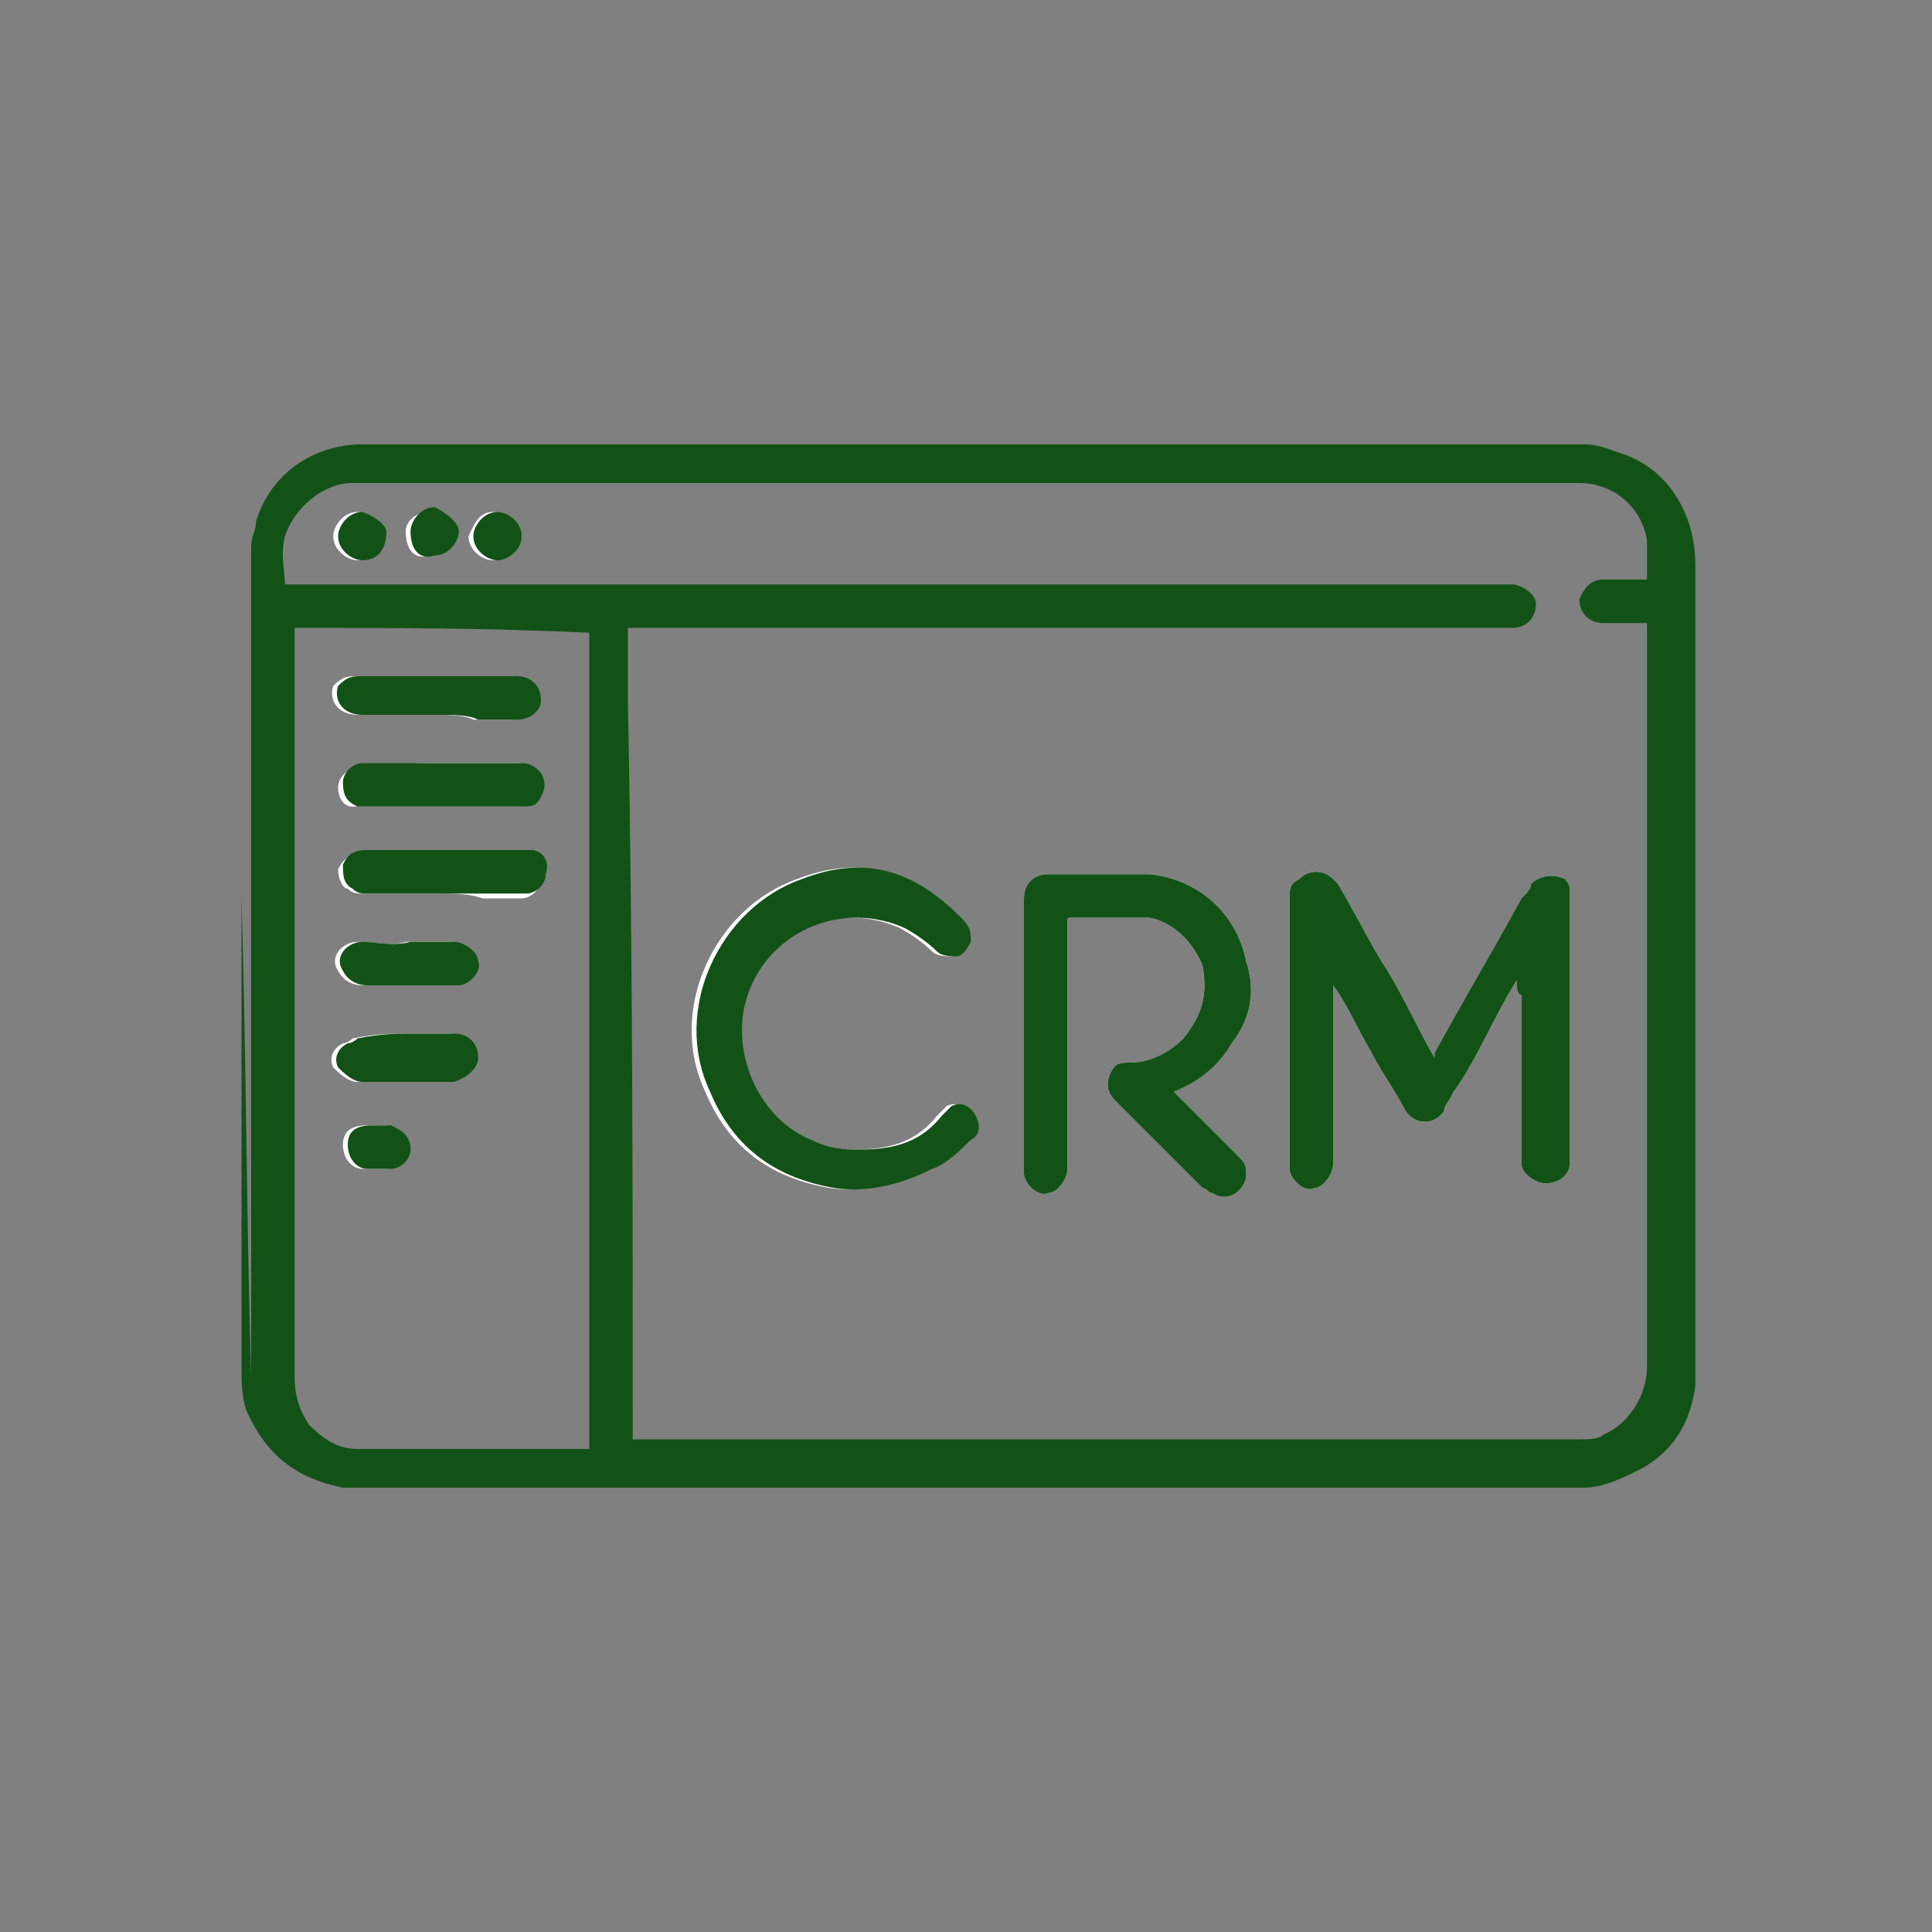 <?xml version="1.0" encoding="utf-8"?>
<!-- Generator: Adobe Illustrator 27.9.0, SVG Export Plug-In . SVG Version: 6.00 Build 0)  -->
<svg version="1.1" id="Livello_1" xmlns="http://www.w3.org/2000/svg" xmlns:xlink="http://www.w3.org/1999/xlink" x="0px" y="0px"
	 viewBox="0 0 40 40" style="enable-background:new 0 0 40 40;" xml:space="preserve">
<rect x="0" y="0" width="40" height="40" fill="#808080" stroke="none"/>
<style type="text/css">
	.st0{fill:#FFFFFF;}
	.st1{fill:#135216;}
</style>
<g>
	<g id="RJu4PO.tif_00000058566721223336129450000007356544140846928823_">
		<g>
			<path class="st0" d="M31.4,20.3C31.3,20.3,31.3,20.3,31.4,20.3c-0.5,0.8-0.8,1.6-1.3,2.3c-0.1,0.2-0.2,0.3-0.2,0.4
				c-0.2,0.3-0.6,0.3-0.8,0c-0.2-0.4-0.5-0.8-0.7-1.2c-0.3-0.5-0.5-1-0.8-1.4c0,0,0,0,0-0.1c0,0.1,0,0.1,0,0.1c0,0.6,0,1.1,0,1.7
				c0,0.7,0,1.4,0,2c0,0.2-0.2,0.5-0.4,0.5c-0.2,0.1-0.5-0.2-0.5-0.4c0-0.2,0-0.2,0-0.4c0-1.7,0-3.6,0-5.2c0-0.2,0-0.3,0.2-0.4
				c0.2-0.2,0.5-0.2,0.7,0l0.1,0.1c0.3,0.5,0.6,1.1,0.9,1.6c0.4,0.6,0.7,1.3,1.1,2c0,0,0,0,0-0.1c0.6-1.1,1.2-2.1,1.8-3.2
				c0.1-0.1,0.2-0.2,0.2-0.3c0.2-0.2,0.5-0.2,0.7-0.1c0.1,0.1,0.1,0.2,0.1,0.2c0,0.1,0,0.2,0,0.2c0,1.7,0,3.5,0,5.2
				c0,0.1,0,0.2,0,0.3c0,0.2-0.2,0.4-0.5,0.4c-0.2,0-0.5-0.2-0.5-0.4c0-0.4,0-0.8,0-1.2c0-0.8,0-1.6,0-2.3
				C31.4,20.6,31.4,20.4,31.4,20.3L31.4,20.3z"/>
			<path class="st0" d="M24.3,22.6c0.1,0.1,0.1,0.1,0.2,0.2c0.4,0.4,0.8,0.8,1.1,1.1c0.2,0.2,0.2,0.2,0.2,0.5
				c-0.1,0.3-0.4,0.5-0.7,0.3c-0.1,0-0.1-0.1-0.2-0.1c-0.6-0.6-1.2-1.2-1.8-1.8c-0.2-0.2-0.2-0.4-0.1-0.6c0.1-0.2,0.2-0.2,0.4-0.2
				c0.4,0,0.8-0.2,1.1-0.5c0.4-0.5,0.5-0.9,0.4-1.5c-0.2-0.5-0.6-0.9-1.1-1c-0.1,0-0.2,0-0.2,0c-0.5,0-0.9,0-1.4,0
				c-0.1,0-0.1,0-0.1,0.1c0,1.3,0,2.5,0,3.8c0,0.5,0,0.9,0,1.3c0,0.2-0.2,0.5-0.4,0.5c-0.2,0.1-0.5-0.2-0.5-0.4c0-0.4,0-0.7,0-1.1
				c0-1.5,0-3,0-4.6c0-0.3,0.2-0.5,0.5-0.5c0.5,0,0.8,0,1.3,0c0.2,0,0.5,0,0.8,0c1,0.1,1.8,0.8,2,1.8c0.2,0.6,0.1,1.2-0.3,1.7
				C25.1,22.1,24.7,22.4,24.3,22.6C24.3,22.6,24.3,22.6,24.3,22.6z"/>
			<path class="st0" d="M17.7,23.8c0.8,0,1.3-0.2,1.7-0.7c0.1-0.1,0.2-0.2,0.2-0.2c0.2-0.1,0.4,0,0.5,0.2c0.1,0.2,0.1,0.4-0.1,0.5
				c-0.2,0.2-0.5,0.5-0.8,0.6c-0.6,0.3-1.3,0.5-2,0.4c-1.2-0.2-2.1-0.8-2.6-2c-0.8-1.7,0.2-3.8,1.9-4.4c1.3-0.5,2.3-0.2,3.3,0.8
				c0.2,0.2,0.2,0.3,0.2,0.5c-0.1,0.2-0.2,0.3-0.3,0.3s-0.3,0-0.4-0.1c-0.2-0.2-0.5-0.4-0.7-0.5c-1.4-0.6-3,0.2-3.3,1.7
				c-0.2,1.1,0.4,2.3,1.4,2.7C17.1,23.8,17.4,23.8,17.7,23.8z"/>
			<path class="st0" d="M10.2,11.6c-0.2,0-0.5-0.2-0.5-0.5c0.1-0.2,0.2-0.5,0.5-0.5s0.5,0.2,0.5,0.4C10.6,11.4,10.4,11.6,10.2,11.6z
				"/>
			<path class="st0" d="M7.4,11.6c-0.2,0-0.5-0.2-0.5-0.5c0-0.2,0.2-0.5,0.5-0.5c0.2,0,0.5,0.2,0.5,0.4C7.9,11.4,7.7,11.6,7.4,11.6z
				"/>
			<path class="st0" d="M8.4,11c0-0.2,0.2-0.4,0.5-0.4s0.5,0.2,0.5,0.4c0,0.2-0.2,0.5-0.5,0.5C8.6,11.6,8.4,11.4,8.4,11z"/>
			<path class="st0" d="M9.1,18.5c-0.1,0-0.1,0-0.2,0c-0.5,0-1,0-1.4,0c-0.1,0-0.2,0-0.3-0.1C7.1,18.4,7,18.2,7,18
				c0.1-0.2,0.2-0.3,0.5-0.3c0.3,0,0.7,0,1,0c0.8,0,1.5,0,2.2,0c0.1,0,0.2,0,0.2,0c0.2,0,0.4,0.2,0.3,0.5c0,0.2-0.2,0.4-0.4,0.4
				c-0.2,0-0.5,0-0.8,0C9.7,18.5,9.4,18.5,9.1,18.5L9.1,18.5z"/>
			<path class="st0" d="M9.1,15.8c0.5,0,1.1,0,1.6,0c0.2,0,0.3,0.1,0.4,0.2c0.1,0.2,0.1,0.3,0,0.5c-0.1,0.2-0.2,0.2-0.4,0.2
				c-0.4,0-0.7,0-1.1,0c-0.5,0-0.8,0-1.3,0c-0.3,0-0.5,0-0.8,0c-0.1,0-0.2,0-0.2,0C7.1,16.7,7,16.5,7,16.3c0-0.2,0.2-0.4,0.4-0.4
				c0.2,0,0.3,0,0.5,0C8.3,15.8,8.7,15.8,9.1,15.8L9.1,15.8z"/>
			<path class="st0" d="M9,14.8c-0.5,0-1.1,0-1.6,0c-0.4,0-0.6-0.3-0.5-0.6c0.2-0.2,0.3-0.2,0.5-0.2c0.7,0,1.4,0,2.1,0
				c0.4,0,0.8,0,1.1,0c0.3,0,0.5,0.2,0.5,0.5c0,0.2-0.2,0.4-0.5,0.4c-0.2,0-0.5,0-0.8,0C9.6,14.8,9.3,14.8,9,14.8L9,14.8z"/>
			<path class="st0" d="M8.4,21.4c0.3,0,0.6,0,0.9,0s0.5,0.2,0.5,0.5c0,0.2-0.2,0.4-0.5,0.5c-0.2,0-0.3,0-0.5,0c-0.5,0-0.9,0-1.4,0
				c-0.2,0-0.4-0.2-0.5-0.3c-0.1-0.2,0-0.4,0.2-0.5c0.1,0,0.2-0.1,0.2-0.1C7.8,21.4,8.1,21.4,8.4,21.4L8.4,21.4z"/>
			<path class="st0" d="M8.4,19.5c0.3,0,0.6,0,0.9,0c0.2,0,0.5,0.2,0.5,0.4c0.1,0.2-0.2,0.5-0.4,0.5c-0.1,0-0.1,0-0.2,0
				c-0.6,0-1.2,0-1.7,0c-0.2,0-0.4-0.1-0.5-0.3c-0.2-0.3,0.1-0.6,0.4-0.6C7.8,19.5,8.1,19.6,8.4,19.5L8.4,19.5z"/>
			<path class="st0" d="M7.7,23.3c0.1,0,0.2,0,0.3,0c0.2,0.1,0.4,0.2,0.4,0.5c0,0.2-0.2,0.4-0.4,0.4c-0.2,0-0.4,0-0.5,0
				c-0.2,0-0.4-0.2-0.4-0.5s0.2-0.4,0.5-0.4C7.5,23.3,7.6,23.3,7.7,23.3L7.7,23.3z"/>
		</g>
	</g>
	<g id="RJu4PO.tif_00000136413100056748128890000017880257908875422871_">
		<g>
			<path class="st1" d="M5.2,28.5c0-5.8,0-11.6,0-17.3v0.1c0-0.2,0.1-0.3,0.1-0.5c0.3-1,1.2-1.6,2.2-1.6c1.2,0,2.4,0,3.6,0
				c2.1,0,4.2,0,6.2,0c1.4,0,2.7,0,4,0c1.5,0,3,0,4.5,0c0.6,0,1.2,0,1.8,0c1.7,0,3.5,0,5.2,0c0.3,0,0.5,0.1,0.8,0.2
				c0.9,0.3,1.5,1.2,1.5,2.3c0,1.6,0,3.3,0,4.8c0,4,0,8,0,12c0,0.1,0,0.2,0,0.2C35,29.4,34.7,30,34,30.4c-0.4,0.2-0.8,0.4-1.2,0.4
				s-0.9,0-1.4,0c-0.8,0-1.5,0-2.3,0c-0.7,0-1.4,0-2,0c-2.1,0-4.2,0-6.2,0s-4.2,0-6.3,0c-2.4,0-4.8,0-7.2,0c-0.1,0-0.2,0-0.3,0
				c-1-0.2-1.6-0.7-2-1.6c-0.1-0.3-0.1-0.6-0.1-0.9c0-2.7,0-5.2,0-7.9c0-0.6,0-1.2,0-1.8l0,0C5.1,21.9,5.1,25.1,5.2,28.5
				C5.2,28.5,5.2,28.5,5.2,28.5z M13.1,29.8L13.1,29.8c0.5,0,1.1,0,1.5,0c2.1,0,4.2,0,6.3,0c3.1,0,6.1,0,9.2,0c0.8,0,1.7,0,2.6,0
				c0.2,0,0.4,0,0.5-0.1c0.5-0.2,0.9-0.8,0.9-1.4c0-2.9,0-5.7,0-8.6c0-2.3,0-4.5,0-6.7v-0.1h-0.1c-0.3,0-0.6,0-0.8,0
				c-0.3,0-0.5-0.2-0.5-0.5c0.1-0.2,0.2-0.4,0.5-0.4c0.3,0,0.6,0,0.8,0h0.1c0-0.2,0-0.5,0-0.8c-0.1-0.7-0.7-1.2-1.4-1.2
				c-1,0-1.9,0-2.9,0c-1.4,0-3,0-4.4,0c-1.3,0-2.7,0-3.9,0c-0.8,0-1.5,0-2.3,0c-0.7,0-1.4,0-2,0c-2.1,0-4.2,0-6.3,0
				c-1.2,0-2.4,0-3.6,0c-0.6,0-1.2,0.5-1.4,1.1c-0.1,0.4,0,0.7,0,1l0,0c0.2,0,0.4,0,0.5,0c1.9,0,3.9,0,5.7,0c2.9,0,5.6,0,8.5,0
				c2,0,4.2,0,6.1,0c1.4,0,2.9,0,4.4,0h0.2c0.2,0,0.5,0.2,0.5,0.4c0,0.3-0.2,0.5-0.5,0.5c-0.8,0-1.5,0-2.3,0c-1.4,0-2.7,0-4.1,0
				c-0.7,0-1.4,0-2,0c-0.8,0-1.4,0-2.2,0c-0.7,0-1.4,0-2.1,0c-1.9,0-3.8,0-5.6,0C13,13,13,13,13,13.1c0,0.5,0,1,0,1.4
				C13.1,19.6,13.1,24.7,13.1,29.8L13.1,29.8z M6.1,13C6.1,13.1,6.1,13.1,6.1,13c0,1.5,0,3,0,4.4c0,2.1,0,4.3,0,6.4
				c0,1.6,0,3.1,0,4.7c0,0.4,0.1,0.7,0.3,1C6.7,29.8,7,30,7.4,30c1.6,0,3.2,0,4.7,0h0.1c0-5.6,0-11.3,0-16.9C10.1,13,8.1,13,6.1,13z
				"/>
			<path class="st1" d="M31.4,20.3L31.4,20.3c-0.5,0.8-0.8,1.6-1.3,2.3c-0.1,0.2-0.2,0.3-0.2,0.4c-0.2,0.3-0.6,0.3-0.8,0
				c-0.2-0.4-0.5-0.8-0.7-1.2c-0.3-0.5-0.5-1-0.8-1.4c0,0,0,0,0-0.1c0,0.1,0,0.1,0,0.1c0,0.6,0,1.1,0,1.7c0,0.7,0,1.4,0,2
				c0,0.2-0.2,0.5-0.4,0.5c-0.2,0.1-0.5-0.2-0.5-0.4c0-0.2,0-0.2,0-0.4c0-1.7,0-3.6,0-5.2c0-0.2,0-0.3,0.2-0.4
				c0.2-0.2,0.5-0.2,0.7,0l0.1,0.1c0.3,0.5,0.6,1.1,0.9,1.6c0.4,0.6,0.7,1.3,1.1,2c0,0,0,0,0-0.1c0.6-1.1,1.2-2.1,1.8-3.2
				c0.1-0.1,0.2-0.2,0.2-0.3c0.2-0.2,0.5-0.2,0.7-0.1c0.1,0.1,0.1,0.2,0.1,0.2c0,0.1,0,0.2,0,0.2c0,1.7,0,3.5,0,5.2
				c0,0.1,0,0.2,0,0.3c0,0.2-0.2,0.4-0.5,0.4c-0.2,0-0.5-0.2-0.5-0.4c0-0.4,0-0.8,0-1.2c0-0.8,0-1.6,0-2.3
				C31.4,20.6,31.4,20.4,31.4,20.3L31.4,20.3z"/>
			<path class="st1" d="M24.3,22.6c0.1,0.1,0.1,0.1,0.2,0.2c0.4,0.4,0.8,0.8,1.1,1.1c0.2,0.2,0.2,0.2,0.2,0.5
				c-0.1,0.3-0.4,0.5-0.7,0.3c-0.1,0-0.1-0.1-0.2-0.1c-0.6-0.6-1.2-1.2-1.8-1.8c-0.2-0.2-0.2-0.4-0.1-0.6c0.1-0.2,0.2-0.2,0.4-0.2
				c0.4,0,0.8-0.2,1.1-0.5c0.4-0.5,0.5-0.9,0.4-1.5c-0.2-0.5-0.6-0.9-1.1-1c-0.1,0-0.2,0-0.2,0c-0.5,0-0.9,0-1.4,0
				c-0.1,0-0.1,0-0.1,0.1c0,1.3,0,2.5,0,3.8c0,0.5,0,0.9,0,1.3c0,0.2-0.2,0.5-0.4,0.5c-0.2,0.1-0.5-0.2-0.5-0.4c0-0.4,0-0.7,0-1.1
				c0-1.5,0-3,0-4.6c0-0.3,0.2-0.5,0.5-0.5c0.5,0,0.8,0,1.3,0c0.2,0,0.5,0,0.8,0c1,0.1,1.8,0.8,2,1.8c0.2,0.6,0.1,1.2-0.3,1.7
				C25.2,22.1,24.8,22.4,24.3,22.6C24.3,22.6,24.3,22.6,24.3,22.6z"/>
			<path class="st1" d="M17.8,23.8c0.8,0,1.3-0.2,1.7-0.7c0.1-0.1,0.2-0.2,0.2-0.2c0.2-0.1,0.4,0,0.5,0.2c0.1,0.2,0.1,0.4-0.1,0.5
				c-0.2,0.2-0.5,0.5-0.8,0.6c-0.6,0.3-1.3,0.5-2,0.4c-1.2-0.2-2.1-0.8-2.6-2c-0.8-1.7,0.2-3.8,1.9-4.4c1.3-0.5,2.3-0.2,3.3,0.8
				c0.2,0.2,0.2,0.3,0.2,0.5c-0.1,0.2-0.2,0.3-0.3,0.3s-0.3,0-0.4-0.1c-0.2-0.2-0.5-0.4-0.7-0.5c-1.4-0.6-3,0.2-3.3,1.7
				c-0.2,1.1,0.4,2.3,1.4,2.7C17.2,23.8,17.5,23.8,17.8,23.8z"/>
			<path class="st1" d="M10.3,11.6c-0.2,0-0.5-0.2-0.5-0.5c0-0.2,0.2-0.5,0.5-0.5c0.2,0,0.5,0.2,0.5,0.5S10.5,11.6,10.3,11.6z"/>
			<path class="st1" d="M7.5,11.6c-0.2,0-0.5-0.2-0.5-0.5c0-0.2,0.2-0.5,0.5-0.5C7.8,10.7,8,10.9,8,11C8,11.4,7.8,11.6,7.5,11.6z"/>
			<path class="st1" d="M8.5,11c0-0.2,0.2-0.5,0.5-0.5c0.2,0.1,0.5,0.3,0.5,0.5c0,0.2-0.2,0.5-0.5,0.5C8.7,11.6,8.5,11.4,8.5,11z"/>
			<path class="st1" d="M9.2,18.5c-0.1,0-0.1,0-0.2,0c-0.5,0-1,0-1.4,0c-0.1,0-0.2,0-0.3-0.1c-0.2-0.1-0.2-0.3-0.2-0.5
				c0.1-0.2,0.2-0.3,0.5-0.3c0.3,0,0.7,0,1,0c0.8,0,1.5,0,2.2,0c0.1,0,0.2,0,0.2,0c0.2,0,0.4,0.2,0.3,0.5c0,0.2-0.2,0.4-0.4,0.4
				c-0.2,0-0.5,0-0.8,0C9.8,18.5,9.5,18.5,9.2,18.5L9.2,18.5z"/>
			<path class="st1" d="M9.2,15.8c0.5,0,1.1,0,1.6,0c0.2,0,0.3,0.1,0.4,0.2c0.1,0.2,0.1,0.3,0,0.5c-0.1,0.2-0.2,0.2-0.4,0.2
				c-0.4,0-0.7,0-1.1,0c-0.5,0-0.8,0-1.3,0c-0.3,0-0.5,0-0.8,0c-0.1,0-0.2,0-0.2,0c-0.2-0.1-0.3-0.2-0.3-0.5c0-0.2,0.2-0.4,0.4-0.4
				c0.2,0,0.3,0,0.5,0C8.4,15.8,8.8,15.8,9.2,15.8L9.2,15.8z"/>
			<path class="st1" d="M9.1,14.8c-0.5,0-1.1,0-1.6,0c-0.4,0-0.6-0.3-0.5-0.6c0.2-0.2,0.3-0.2,0.5-0.2c0.7,0,1.4,0,2.1,0
				c0.4,0,0.8,0,1.1,0c0.3,0,0.5,0.2,0.5,0.5c0,0.2-0.2,0.4-0.5,0.4c-0.2,0-0.5,0-0.8,0C9.7,14.8,9.4,14.8,9.1,14.8L9.1,14.8z"/>
			<path class="st1" d="M8.5,21.4c0.3,0,0.6,0,0.9,0s0.5,0.2,0.5,0.5c0,0.2-0.2,0.4-0.5,0.5c-0.2,0-0.3,0-0.5,0c-0.5,0-0.9,0-1.4,0
				c-0.2,0-0.4-0.2-0.5-0.3c-0.1-0.2,0-0.4,0.2-0.5c0.1,0,0.2-0.1,0.2-0.1C7.9,21.4,8.2,21.4,8.5,21.4L8.5,21.4z"/>
			<path class="st1" d="M8.5,19.5c0.3,0,0.6,0,0.9,0c0.2,0,0.5,0.2,0.5,0.4c0.1,0.2-0.2,0.5-0.4,0.5c-0.1,0-0.1,0-0.2,0
				c-0.6,0-1.2,0-1.7,0c-0.2,0-0.4-0.1-0.5-0.3c-0.2-0.3,0.1-0.6,0.4-0.6C7.8,19.5,8.1,19.6,8.5,19.5C8.5,19.6,8.5,19.6,8.5,19.5z"
				/>
			<path class="st1" d="M7.8,23.3c0.1,0,0.2,0,0.3,0c0.2,0.1,0.4,0.2,0.4,0.5c0,0.2-0.2,0.4-0.4,0.4c-0.2,0-0.4,0-0.5,0
				c-0.2,0-0.4-0.2-0.4-0.5s0.2-0.4,0.5-0.4C7.6,23.3,7.7,23.3,7.8,23.3L7.8,23.3z"/>
		</g>
	</g>
</g>
</svg>
